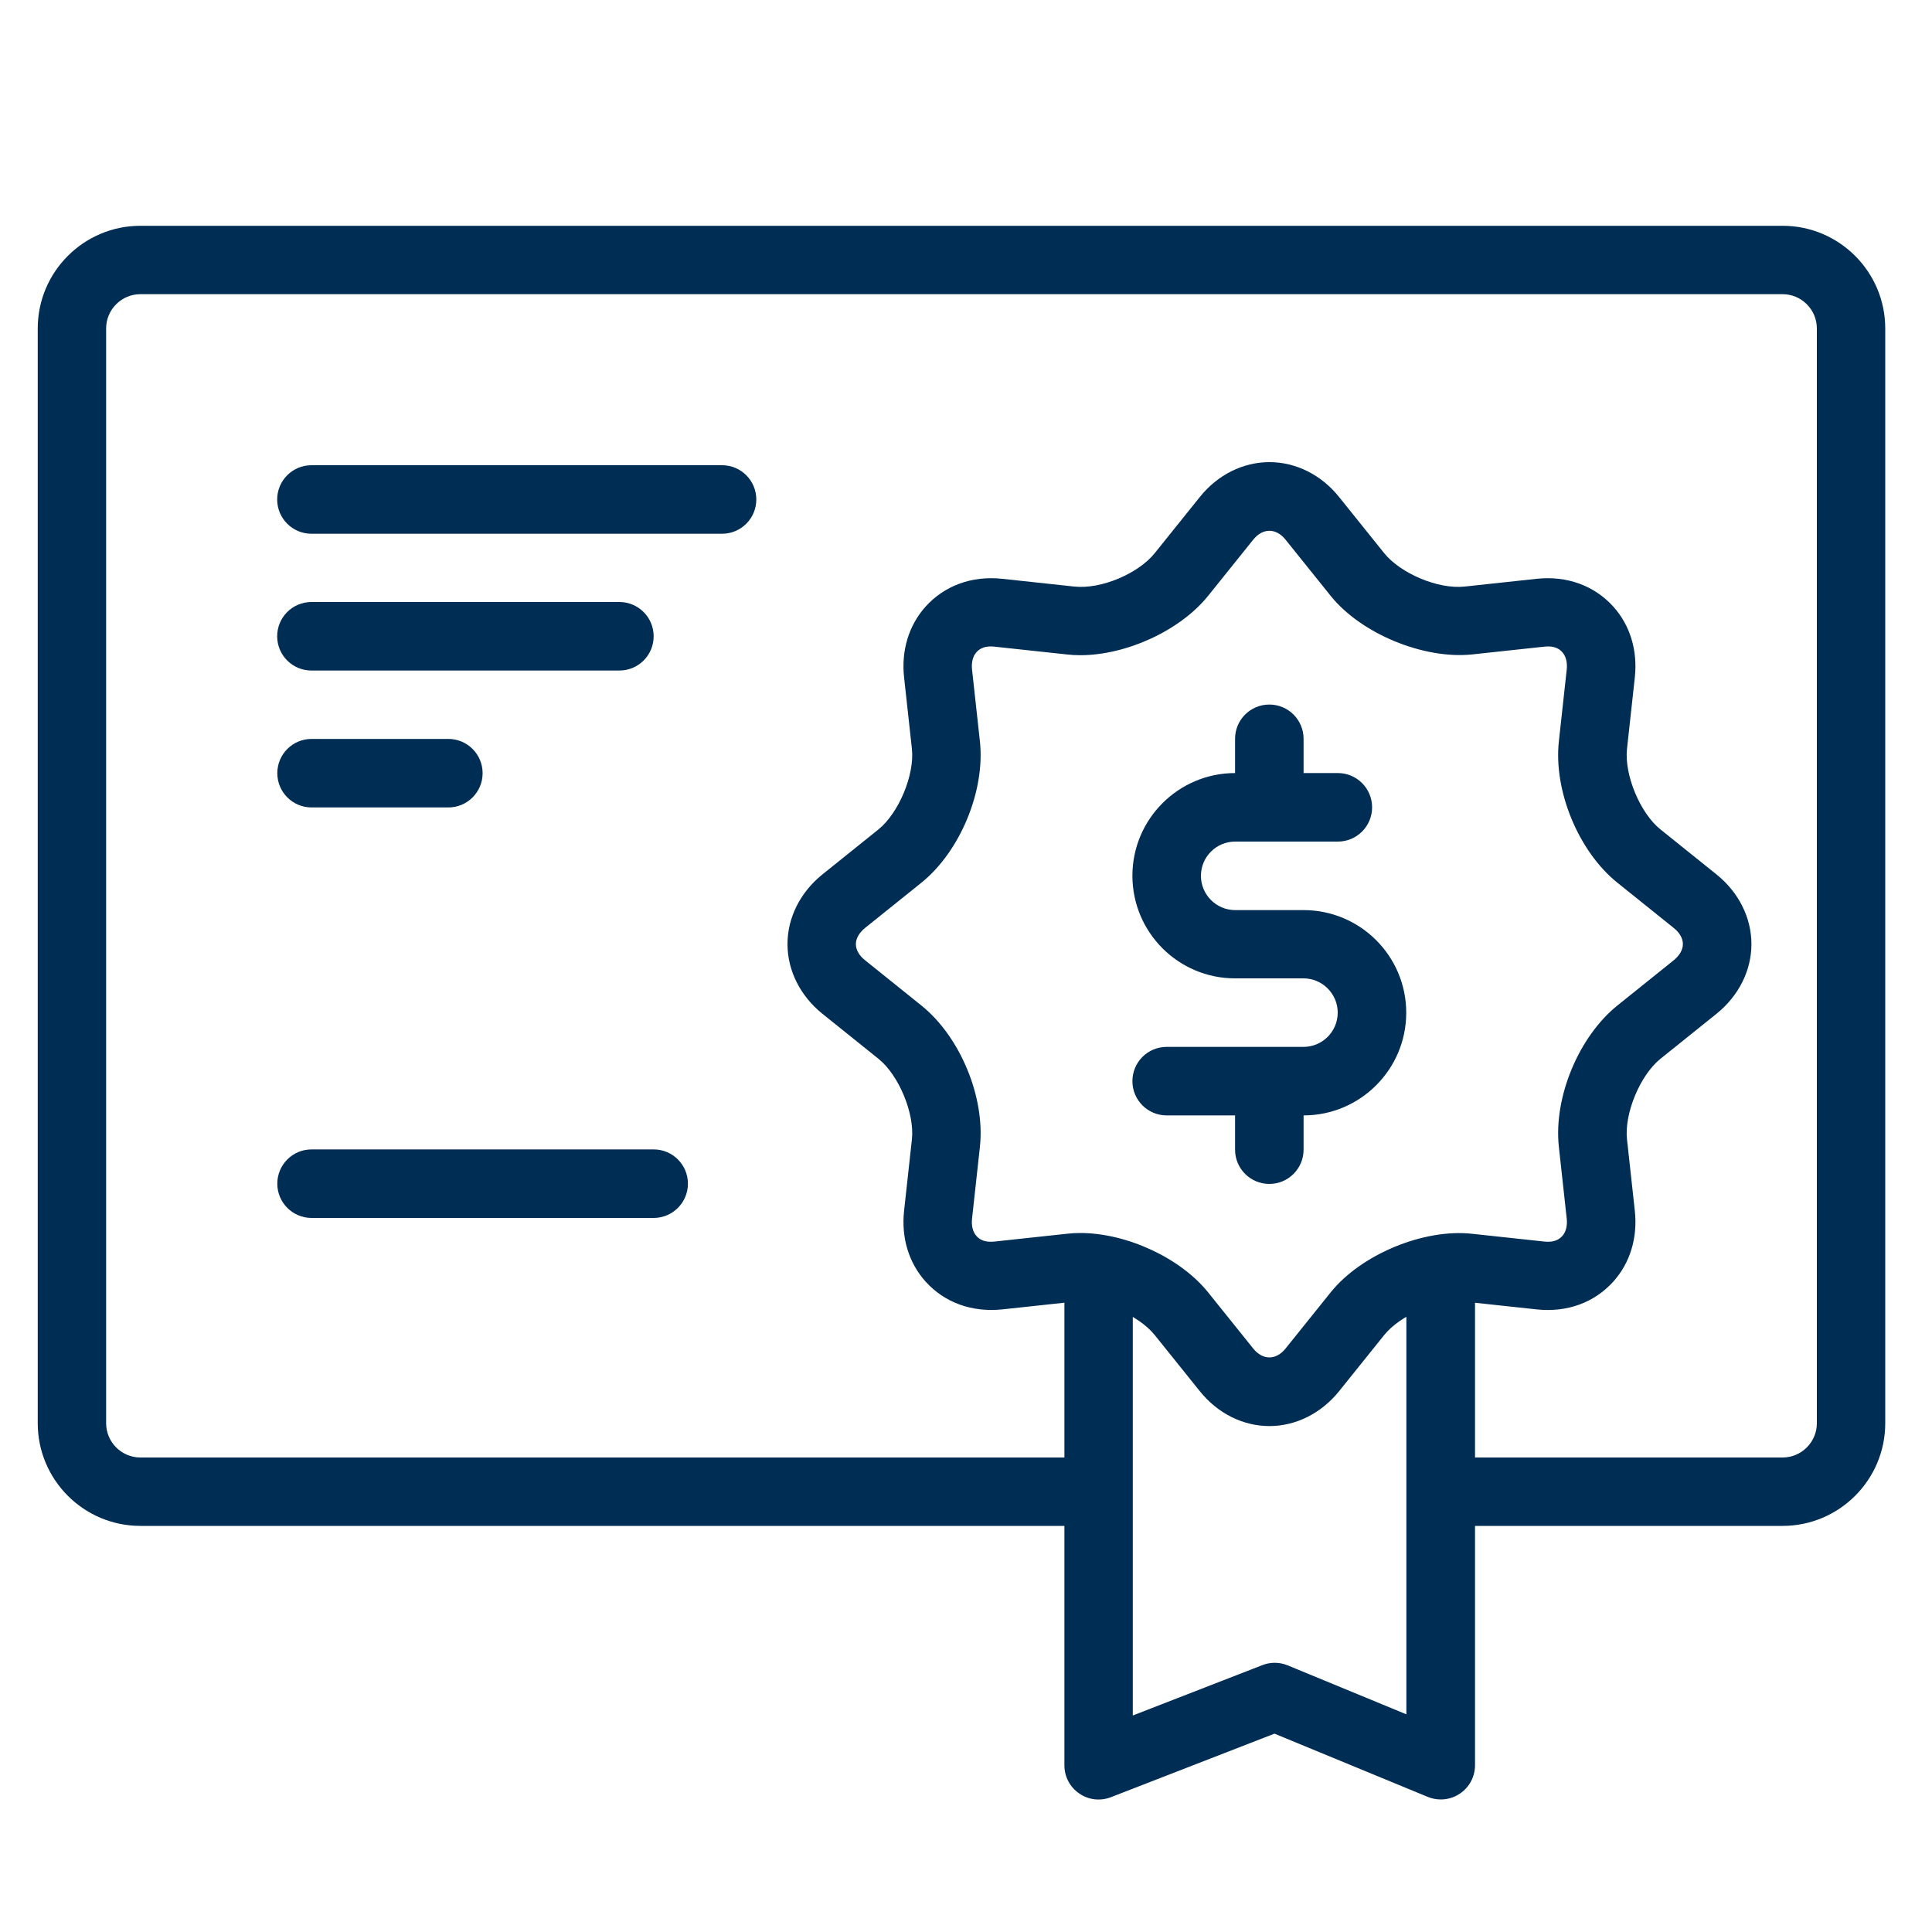 <?xml version="1.0" encoding="UTF-8"?>
<svg id="Layer_1" data-name="Layer 1" xmlns="http://www.w3.org/2000/svg" viewBox="0 0 150 150">
  <defs>
    <style>
      .cls-1 {
        fill: #002d54;
      }

      .cls-2 {
        fill: none;
      }
    </style>
  </defs>
  <rect class="cls-2" x="-10.35" y="-17" width="170" height="170"/>
  <g>
    <g>
      <path class="cls-1" d="M138.4,17.53H10.9c-4.39,0-7.97,3.57-7.97,7.97v85c0,4.39,3.57,7.97,7.97,7.97h74.38v-5.31H10.9c-1.46,0-2.66-1.19-2.66-2.66V25.5c0-1.46,1.19-2.66,2.66-2.66h127.5c1.46,0,2.66,1.19,2.66,2.66v85c0,1.46-1.19,2.66-2.66,2.66h-26.56v5.31h26.56c4.39,0,7.97-3.57,7.97-7.97V25.5c0-4.39-3.57-7.97-7.97-7.97Z"/>
      <g>
        <path class="cls-1" d="M114.01,98.43c-1.87-.2-4.13.39-6,1.45h1.18v33.22l-9.21-3.8c-.63-.26-1.34-.27-1.97-.02l-10.06,3.91v-33.31h1.18c-1.87-1.05-4.13-1.65-6-1.45l-.49.05v38.58c0,.88.43,1.7,1.16,2.19.72.5,1.64.6,2.46.28l12.69-4.93,11.9,4.91c.32.13.67.2,1.01.2.52,0,1.03-.15,1.48-.45.74-.49,1.18-1.32,1.18-2.21v-38.58l-.49-.05Z"/>
        <path class="cls-1" d="M98.56,110.72c-2.05,0-4.02-.98-5.4-2.7l-3.51-4.37c-1.25-1.55-4.16-2.82-6.25-2.59l-5.57.6c-2.39.25-4.51-.54-5.97-2.16-1.3-1.45-1.89-3.39-1.67-5.47l.61-5.57c.22-2.01-1.02-4.99-2.59-6.25l-4.37-3.51c-1.71-1.38-2.7-3.35-2.7-5.4s.99-4.02,2.7-5.4l4.37-3.51c1.57-1.27,2.81-4.24,2.59-6.25l-.61-5.57c-.22-2.08.37-4.02,1.67-5.47,1.46-1.62,3.58-2.42,5.97-2.16l5.57.6c2.12.23,5-1.03,6.25-2.59l3.51-4.37c1.38-1.72,3.35-2.7,5.4-2.7s4.02.98,5.4,2.7l3.51,4.37c1.25,1.55,4.16,2.82,6.25,2.59l5.57-.6c2.38-.26,4.51.54,5.97,2.16,1.3,1.45,1.89,3.39,1.67,5.47l-.61,5.57c-.22,2.01,1.02,4.99,2.59,6.25l4.37,3.51c1.71,1.38,2.7,3.35,2.7,5.4s-.99,4.02-2.7,5.4l-4.37,3.51c-1.57,1.27-2.81,4.24-2.59,6.25l.61,5.57c.22,2.08-.37,4.02-1.67,5.47-1.46,1.62-3.57,2.42-5.97,2.16l-5.57-.6c-2.09-.23-5,1.04-6.25,2.59l-3.51,4.37c-1.38,1.71-3.35,2.7-5.4,2.7ZM83.87,95.73c3.61,0,7.78,1.94,9.92,4.6l3.51,4.37c.74.92,1.77.92,2.51,0l3.51-4.37c2.35-2.92,7.18-4.95,10.97-4.54l5.57.6c.45.05,1.02.04,1.44-.43.28-.31.4-.79.34-1.35l-.61-5.57c-.42-3.84,1.54-8.55,4.54-10.97l4.37-3.51c.46-.37.72-.82.72-1.26s-.25-.89-.72-1.26l-4.37-3.51c-3.01-2.42-4.96-7.13-4.54-10.97l.61-5.57c.06-.56-.06-1.04-.34-1.35-.41-.47-.98-.48-1.44-.43l-5.57.6c-3.78.39-8.62-1.62-10.97-4.54l-3.51-4.37c-.74-.92-1.77-.92-2.51,0l-3.51,4.37c-2.14,2.66-6.31,4.6-9.92,4.6h0c-.36,0-.71-.02-1.05-.06l-5.57-.6c-.46-.05-1.02-.04-1.44.43-.28.31-.4.79-.34,1.35l.61,5.57c.42,3.84-1.54,8.55-4.54,10.97l-4.37,3.51c-.46.37-.72.82-.72,1.26s.25.89.72,1.26l4.37,3.51c3.01,2.42,4.96,7.13,4.54,10.97l-.61,5.57c-.06.56.06,1.04.34,1.35.41.47.99.48,1.44.43l5.57-.6c.34-.04.69-.06,1.05-.06Z"/>
      </g>
    </g>
    <path class="cls-1" d="M101.21,70.66h-5.31c-1.46,0-2.66-1.19-2.66-2.66s1.19-2.66,2.66-2.66h7.97c1.47,0,2.66-1.19,2.66-2.66s-1.19-2.66-2.66-2.66h-2.66v-2.66c0-1.47-1.19-2.66-2.66-2.66s-2.66,1.19-2.66,2.66v2.66c-4.39,0-7.97,3.57-7.97,7.97s3.57,7.97,7.97,7.97h5.31c1.46,0,2.66,1.19,2.66,2.66s-1.19,2.66-2.66,2.66h-10.62c-1.47,0-2.66,1.19-2.66,2.66s1.19,2.66,2.66,2.66h5.31v2.66c0,1.47,1.19,2.66,2.66,2.66s2.66-1.19,2.66-2.66v-2.66h0c4.39,0,7.97-3.57,7.97-7.97s-3.57-7.97-7.97-7.97Z"/>
    <path class="cls-1" d="M56.06,41.44h-31.88c-1.47,0-2.66-1.19-2.66-2.66s1.19-2.66,2.66-2.66h31.88c1.47,0,2.66,1.19,2.66,2.66s-1.19,2.66-2.66,2.66Z"/>
    <path class="cls-1" d="M50.75,94.56h-26.56c-1.47,0-2.66-1.19-2.66-2.66s1.19-2.66,2.66-2.66h26.56c1.47,0,2.66,1.19,2.66,2.66s-1.19,2.66-2.66,2.66Z"/>
    <path class="cls-1" d="M48.09,52.06h-23.91c-1.47,0-2.66-1.19-2.66-2.66s1.19-2.66,2.66-2.66h23.91c1.47,0,2.66,1.19,2.66,2.66s-1.19,2.66-2.66,2.66Z"/>
    <path class="cls-1" d="M34.81,62.69h-10.62c-1.47,0-2.66-1.19-2.66-2.66s1.19-2.66,2.66-2.66h10.62c1.47,0,2.66,1.19,2.66,2.66s-1.19,2.66-2.66,2.66Z"/>
  </g>
</svg>